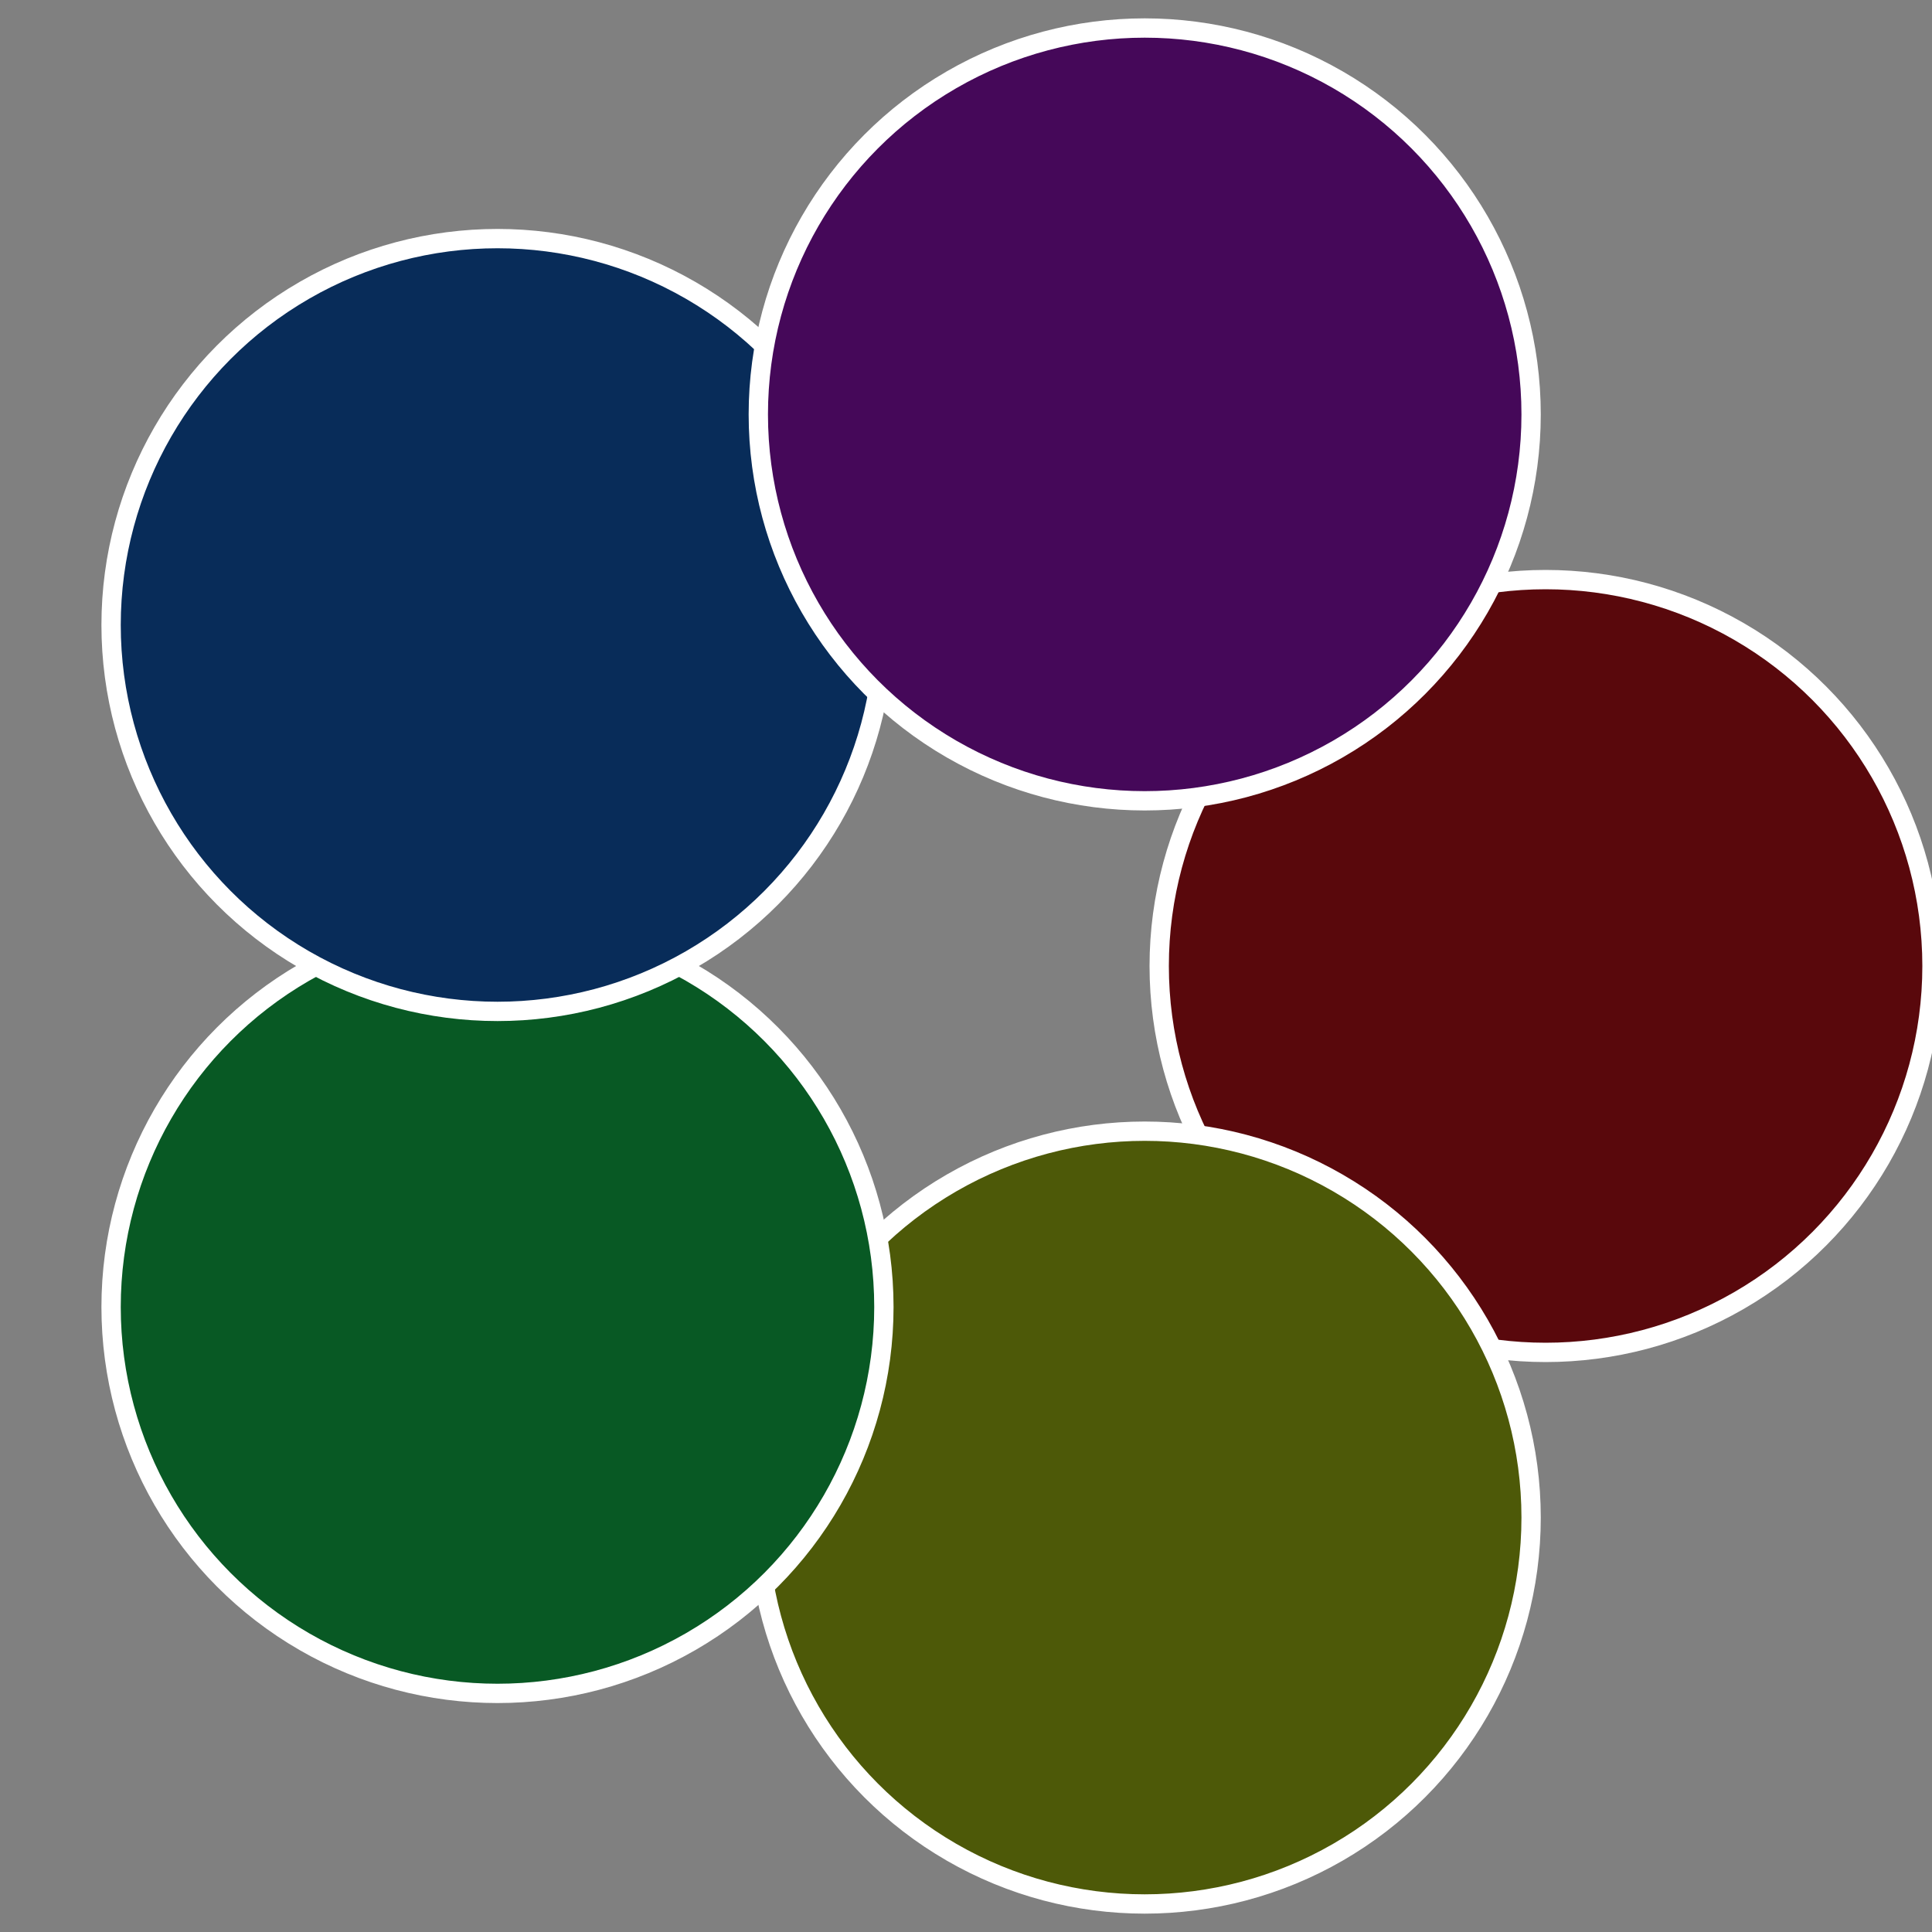 <?xml version="1.0" standalone="no"?>
<svg width="500" height="500" viewBox="-1 -1 2 2" xmlns="http://www.w3.org/2000/svg">
 
                <rect x="-1" y="-1" width="2" height="2" fill="#808080" stroke="none"/>
 
                <circle cx="0.6" cy="0" r="0.4" fill="#59080c" stroke="#fff" stroke-width="1%" />
             
                <circle cx="0.185" cy="0.571" r="0.4" fill="#4d5908" stroke="#fff" stroke-width="1%" />
             
                <circle cx="-0.485" cy="0.353" r="0.4" fill="#085924" stroke="#fff" stroke-width="1%" />
             
                <circle cx="-0.485" cy="-0.353" r="0.4" fill="#082c59" stroke="#fff" stroke-width="1%" />
             
                <circle cx="0.185" cy="-0.571" r="0.4" fill="#450859" stroke="#fff" stroke-width="1%" />
            </svg>
